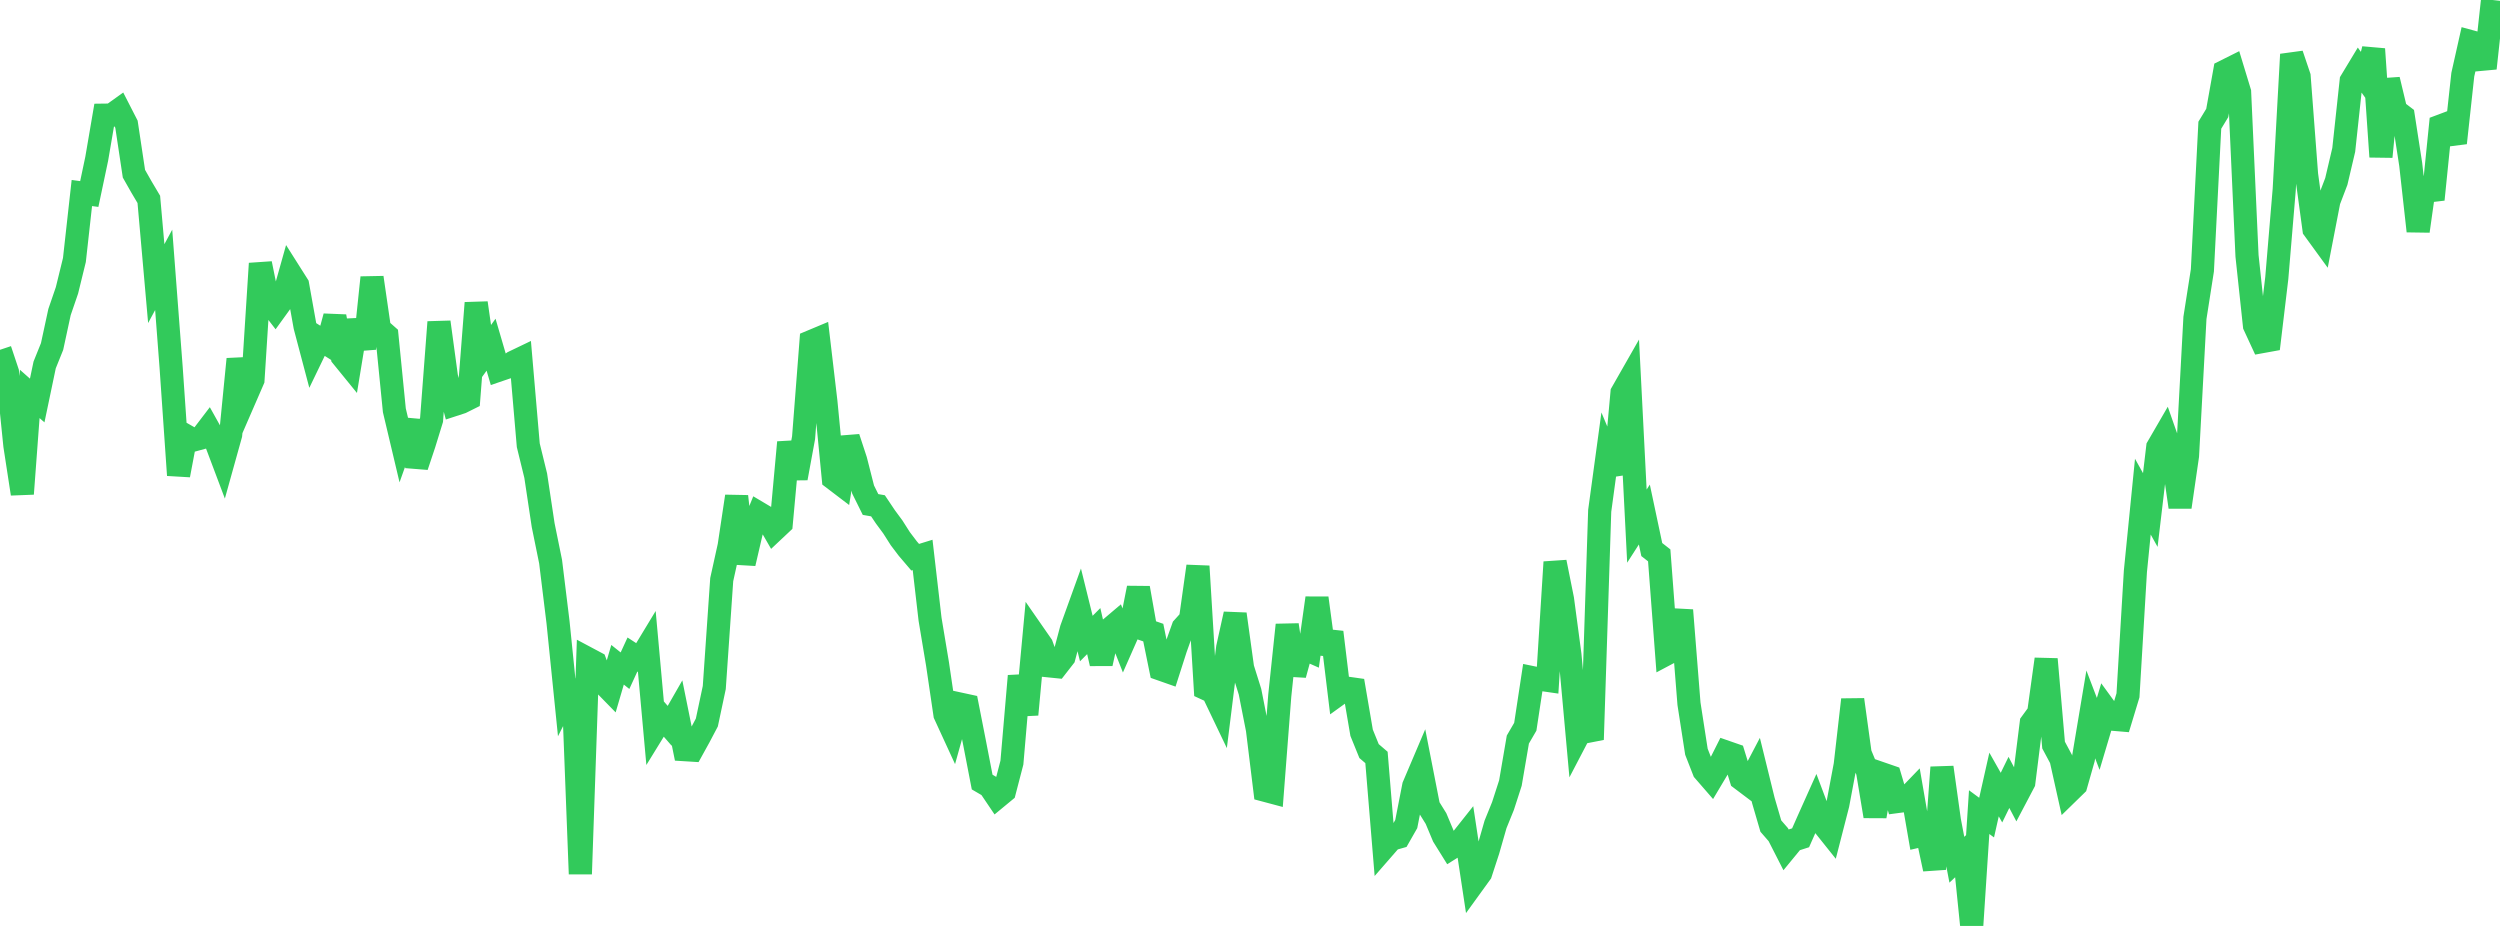 <?xml version="1.0" standalone="no"?>
<!DOCTYPE svg PUBLIC "-//W3C//DTD SVG 1.1//EN" "http://www.w3.org/Graphics/SVG/1.1/DTD/svg11.dtd">

<svg width="135" height="50" viewBox="0 0 135 50" preserveAspectRatio="none" 
  xmlns="http://www.w3.org/2000/svg"
  xmlns:xlink="http://www.w3.org/1999/xlink">


<polyline points="0.0, 18.889 0.402, 20.093 0.804, 24.058 1.205, 26.666 1.607, 21.272 2.009, 21.628 2.411, 19.707 2.812, 18.712 3.214, 16.851 3.616, 15.679 4.018, 14.04 4.42, 10.423 4.821, 10.477 5.223, 8.572 5.625, 6.219 6.027, 6.214 6.429, 5.926 6.83, 6.709 7.232, 9.38 7.634, 10.088 8.036, 10.767 8.438, 15.315 8.839, 14.572 9.241, 19.841 9.643, 25.659 10.045, 23.532 10.446, 23.761 10.848, 23.652 11.25, 23.125 11.652, 23.845 12.054, 24.913 12.455, 23.474 12.857, 19.393 13.259, 21.436 13.661, 20.511 14.062, 14.231 14.464, 16.216 14.866, 16.737 15.268, 16.181 15.67, 14.752 16.071, 15.385 16.473, 17.629 16.875, 19.149 17.277, 18.316 17.679, 18.57 18.08, 17.09 18.482, 19.255 18.884, 19.749 19.286, 17.301 19.688, 18.822 20.089, 14.988 20.491, 17.757 20.893, 18.112 21.295, 22.157 21.696, 23.848 22.098, 22.722 22.5, 25.179 22.902, 23.975 23.304, 22.67 23.705, 17.393 24.107, 20.349 24.509, 21.854 24.911, 21.723 25.312, 21.523 25.714, 16.359 26.116, 19.171 26.518, 18.614 26.92, 19.99 27.321, 19.853 27.723, 19.56 28.125, 19.367 28.527, 24.043 28.929, 25.687 29.33, 28.354 29.732, 30.328 30.134, 33.604 30.536, 37.559 30.938, 36.758 31.339, 47.195 31.741, 35.566 32.143, 35.78 32.545, 36.859 32.946, 37.269 33.348, 35.897 33.75, 36.218 34.152, 35.344 34.554, 35.607 34.955, 34.945 35.357, 39.382 35.759, 38.729 36.161, 39.192 36.562, 38.492 36.964, 40.481 37.366, 40.506 37.768, 39.778 38.17, 39.015 38.571, 37.127 38.973, 31.299 39.375, 29.478 39.777, 26.803 40.179, 30.423 40.58, 28.698 40.982, 27.709 41.384, 27.948 41.786, 28.644 42.188, 28.266 42.589, 23.887 42.991, 25.822 43.393, 23.637 43.795, 18.448 44.196, 18.28 44.598, 21.695 45.0, 25.835 45.402, 26.141 45.804, 23.632 46.205, 24.854 46.607, 26.433 47.009, 27.243 47.411, 27.313 47.812, 27.911 48.214, 28.456 48.616, 29.088 49.018, 29.619 49.42, 30.09 49.821, 29.966 50.223, 33.439 50.625, 35.849 51.027, 38.58 51.429, 39.454 51.83, 38.019 52.232, 38.106 52.634, 40.153 53.036, 42.231 53.438, 42.466 53.839, 43.06 54.241, 42.728 54.643, 41.182 55.045, 36.504 55.446, 38.584 55.848, 34.264 56.25, 34.843 56.652, 35.956 57.054, 35.997 57.455, 35.482 57.857, 33.966 58.259, 32.852 58.661, 34.482 59.062, 34.079 59.464, 35.831 59.866, 34.015 60.268, 33.674 60.67, 34.694 61.071, 33.785 61.473, 31.751 61.875, 34.022 62.277, 34.161 62.679, 36.133 63.08, 36.274 63.482, 35.02 63.884, 33.895 64.286, 33.451 64.688, 30.577 65.089, 37.177 65.491, 37.363 65.893, 38.203 66.295, 34.972 66.696, 33.16 67.098, 36.069 67.5, 37.352 67.902, 39.391 68.304, 42.672 68.705, 42.779 69.107, 37.568 69.509, 33.746 69.911, 36.437 70.312, 34.97 70.714, 35.148 71.116, 32.294 71.518, 35.284 71.92, 34.14 72.321, 37.449 72.723, 37.159 73.125, 37.216 73.527, 39.568 73.929, 40.558 74.33, 40.902 74.732, 45.778 75.134, 45.317 75.536, 45.203 75.938, 44.498 76.339, 42.447 76.741, 41.501 77.143, 43.556 77.545, 44.203 77.946, 45.16 78.348, 45.806 78.75, 45.554 79.152, 45.047 79.554, 47.702 79.955, 47.148 80.357, 45.917 80.759, 44.516 81.161, 43.525 81.562, 42.285 81.964, 39.935 82.366, 39.244 82.768, 36.598 83.17, 36.681 83.571, 36.739 83.973, 30.354 84.375, 32.358 84.777, 35.373 85.179, 39.802 85.58, 39.034 85.982, 39.937 86.384, 27.585 86.786, 24.633 87.188, 25.595 87.589, 21.207 87.991, 20.502 88.393, 28.411 88.795, 27.785 89.196, 29.676 89.598, 29.99 90.0, 35.308 90.402, 35.095 90.804, 32.953 91.205, 38.002 91.607, 40.594 92.009, 41.623 92.411, 42.086 92.812, 41.413 93.214, 40.613 93.616, 40.753 94.018, 42.058 94.42, 42.361 94.821, 41.596 95.223, 43.231 95.625, 44.608 96.027, 45.07 96.429, 45.858 96.83, 45.37 97.232, 45.241 97.634, 44.332 98.036, 43.435 98.438, 44.503 98.839, 45.005 99.241, 43.439 99.643, 41.299 100.045, 37.782 100.446, 40.691 100.848, 41.659 101.25, 44.077 101.652, 41.795 102.054, 41.934 102.455, 43.282 102.857, 43.229 103.259, 42.812 103.661, 45.132 104.062, 45.04 104.464, 46.928 104.866, 41.438 105.268, 44.315 105.67, 46.426 106.071, 46.048 106.473, 50.0 106.875, 43.855 107.277, 44.151 107.679, 42.363 108.08, 43.072 108.482, 42.25 108.884, 43.013 109.286, 42.249 109.688, 39.047 110.089, 38.498 110.491, 35.596 110.893, 40.234 111.295, 40.985 111.696, 42.784 112.098, 42.392 112.5, 40.978 112.902, 38.578 113.304, 39.631 113.705, 38.287 114.107, 38.839 114.509, 38.873 114.911, 37.548 115.312, 30.847 115.714, 26.819 116.116, 27.541 116.518, 24.145 116.92, 23.452 117.321, 24.596 117.723, 27.381 118.125, 24.612 118.527, 17.165 118.929, 14.598 119.33, 6.761 119.732, 6.1 120.134, 3.854 120.536, 3.653 120.938, 4.974 121.339, 13.818 121.741, 17.578 122.143, 18.447 122.545, 18.374 122.946, 15.019 123.348, 10.233 123.75, 2.938 124.152, 4.128 124.554, 9.423 124.955, 12.375 125.357, 12.928 125.759, 10.852 126.161, 9.797 126.562, 8.093 126.964, 4.37 127.366, 3.704 127.768, 4.266 128.17, 2.649 128.571, 8.465 128.973, 4.299 129.375, 5.975 129.777, 6.281 130.179, 8.881 130.58, 12.479 130.982, 9.629 131.384, 10.771 131.786, 6.808 132.188, 6.657 132.589, 7.719 132.991, 4.032 133.393, 2.242 133.795, 2.352 134.196, 3.687 134.598, 0.0" fill="none" stroke="#32ca5b" stroke-width="1.25"/>

</svg>